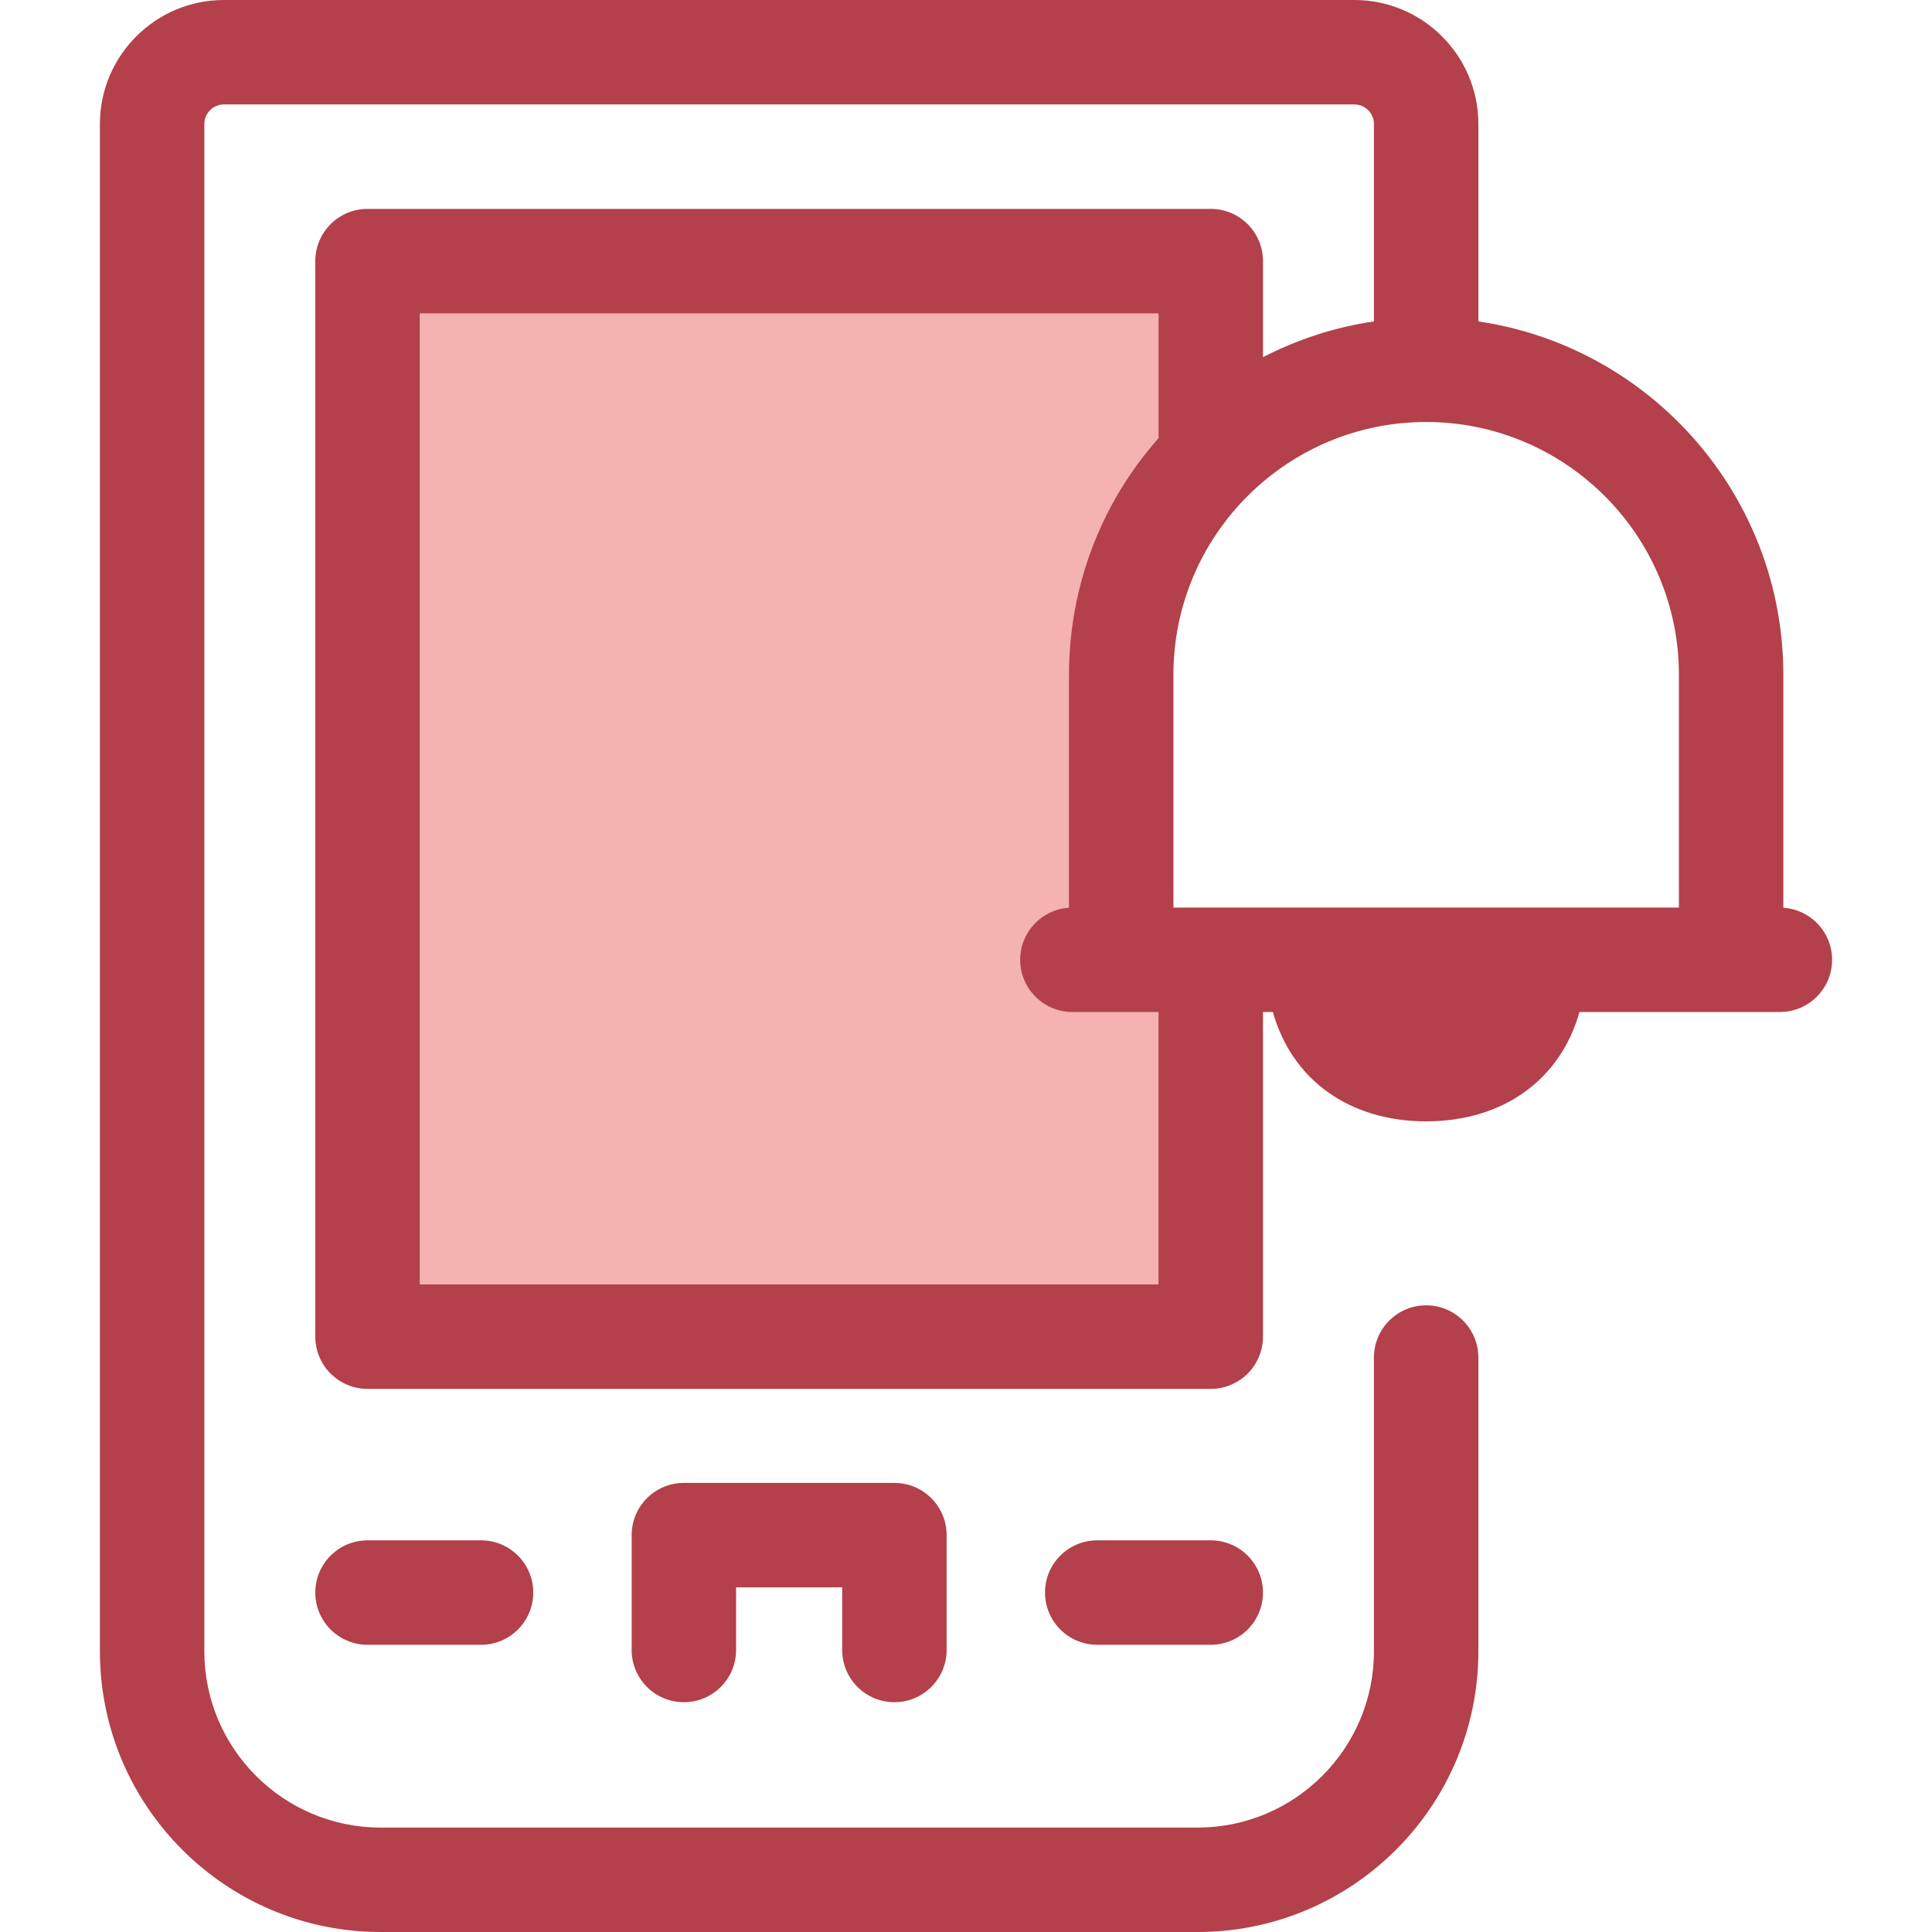 <?xml version="1.0" encoding="iso-8859-1"?>
<!-- Uploaded to: SVG Repo, www.svgrepo.com, Generator: SVG Repo Mixer Tools -->
<svg height="800px" width="800px" version="1.1" id="Layer_1" xmlns="http://www.w3.org/2000/svg" xmlns:xlink="http://www.w3.org/1999/xlink" 
	 viewBox="0 0 511.999 511.999" xml:space="preserve">
<g>
	<path style="fill:#B3404A;" d="M237.027,451.102c-7.641,0-13.838-6.195-13.838-13.838v-16.602H195.07v16.602
		c0,7.643-6.196,13.838-13.838,13.838c-7.641,0-13.838-6.195-13.838-13.838v-30.44c0-7.643,6.196-13.838,13.838-13.838h55.795
		c7.641,0,13.838,6.195,13.838,13.838v30.44C250.864,444.907,244.668,451.102,237.027,451.102z"/>
	<path style="fill:#B3404A;" d="M320.865,435.882h-30.089c-7.641,0-13.838-6.195-13.838-13.838s6.197-13.838,13.838-13.838h30.089
		c7.641,0,13.838,6.195,13.838,13.838S328.506,435.882,320.865,435.882z"/>
	<path style="fill:#B3404A;" d="M127.482,435.882H97.395c-7.641,0-13.838-6.195-13.838-13.838s6.196-13.838,13.838-13.838h30.087
		c7.641,0,13.838,6.195,13.838,13.838S135.124,435.882,127.482,435.882z"/>
</g>
<path style="fill:#F4B2B0;" d="M297.126,254.349v-75.537c0-22.351,9.075-42.581,23.738-57.212V69.196H97.394v285.026h223.469
	v-99.873H297.126z"/>
<g>
	<path style="fill:#B3404A;" d="M377.945,283.329L377.945,283.329c-17.708,0-28.548-10.839-28.548-28.548v-0.432h57.097v0.432
		C406.493,272.489,395.653,283.329,377.945,283.329z"/>
	<path style="fill:#B3404A;" d="M472.599,240.559v-61.746c0-47.493-35.163-86.917-80.817-93.635V32.866
		C391.782,14.744,377.038,0,358.915,0H59.343C41.22,0,26.478,14.744,26.478,32.866V437.62c0,41.013,33.365,74.379,74.379,74.379
		h216.546c41.013,0,74.38-33.367,74.38-74.379v-77.86c0-7.643-6.196-13.838-13.838-13.838s-13.838,6.195-13.838,13.838v77.86
		c0,25.753-20.952,46.703-46.705,46.703H100.856c-25.752,0-46.703-20.952-46.703-46.703V32.866c0-2.862,2.329-5.19,5.19-5.19
		h299.572c2.862,0,5.192,2.329,5.192,5.19v52.312c-10.454,1.539-20.348,4.803-29.405,9.476V69.196
		c0-7.643-6.196-13.838-13.838-13.838H97.395c-7.641,0-13.838,6.195-13.838,13.838v285.026c0,7.643,6.196,13.838,13.838,13.838
		h223.469c7.641,0,13.838-6.195,13.838-13.838v-86.035h2.621c4.965,17.767,20.055,28.979,40.622,28.979s35.658-11.211,40.622-28.979
		h40.196h12.922c7.641,0,13.838-6.195,13.838-13.838C485.521,247.017,479.813,241.032,472.599,240.559z M307.027,340.385H111.233
		V83.034h195.794v33.082c-11.049,12.465-18.469,27.385-21.771,43.467c-0.024,0.113-0.047,0.228-0.071,0.342
		c-0.266,1.32-0.504,2.649-0.714,3.984c-0.043,0.274-0.09,0.548-0.13,0.822c-0.177,1.194-0.327,2.394-0.459,3.598
		c-0.042,0.379-0.091,0.756-0.129,1.135c-0.113,1.158-0.195,2.321-0.266,3.487c-0.025,0.401-0.061,0.798-0.082,1.201
		c-0.075,1.547-0.118,3.1-0.118,4.659v61.746c-7.212,0.473-12.922,6.458-12.922,13.792c0,7.643,6.196,13.838,13.838,13.838h12.922
		h9.901L307.027,340.385L307.027,340.385z M406.493,240.512h-57.097h-28.532h-9.901v-61.699c0-1.146,0.029-2.283,0.087-3.415
		c0.008-0.158,0.026-0.313,0.035-0.469c0.057-0.988,0.126-1.972,0.226-2.949c0.001-0.021,0.006-0.042,0.008-0.061
		c3.462-33.706,32.022-60.086,66.628-60.086c36.933,0,66.98,30.047,66.98,66.981v61.699h-38.434V240.512z"/>
</g>
</svg>